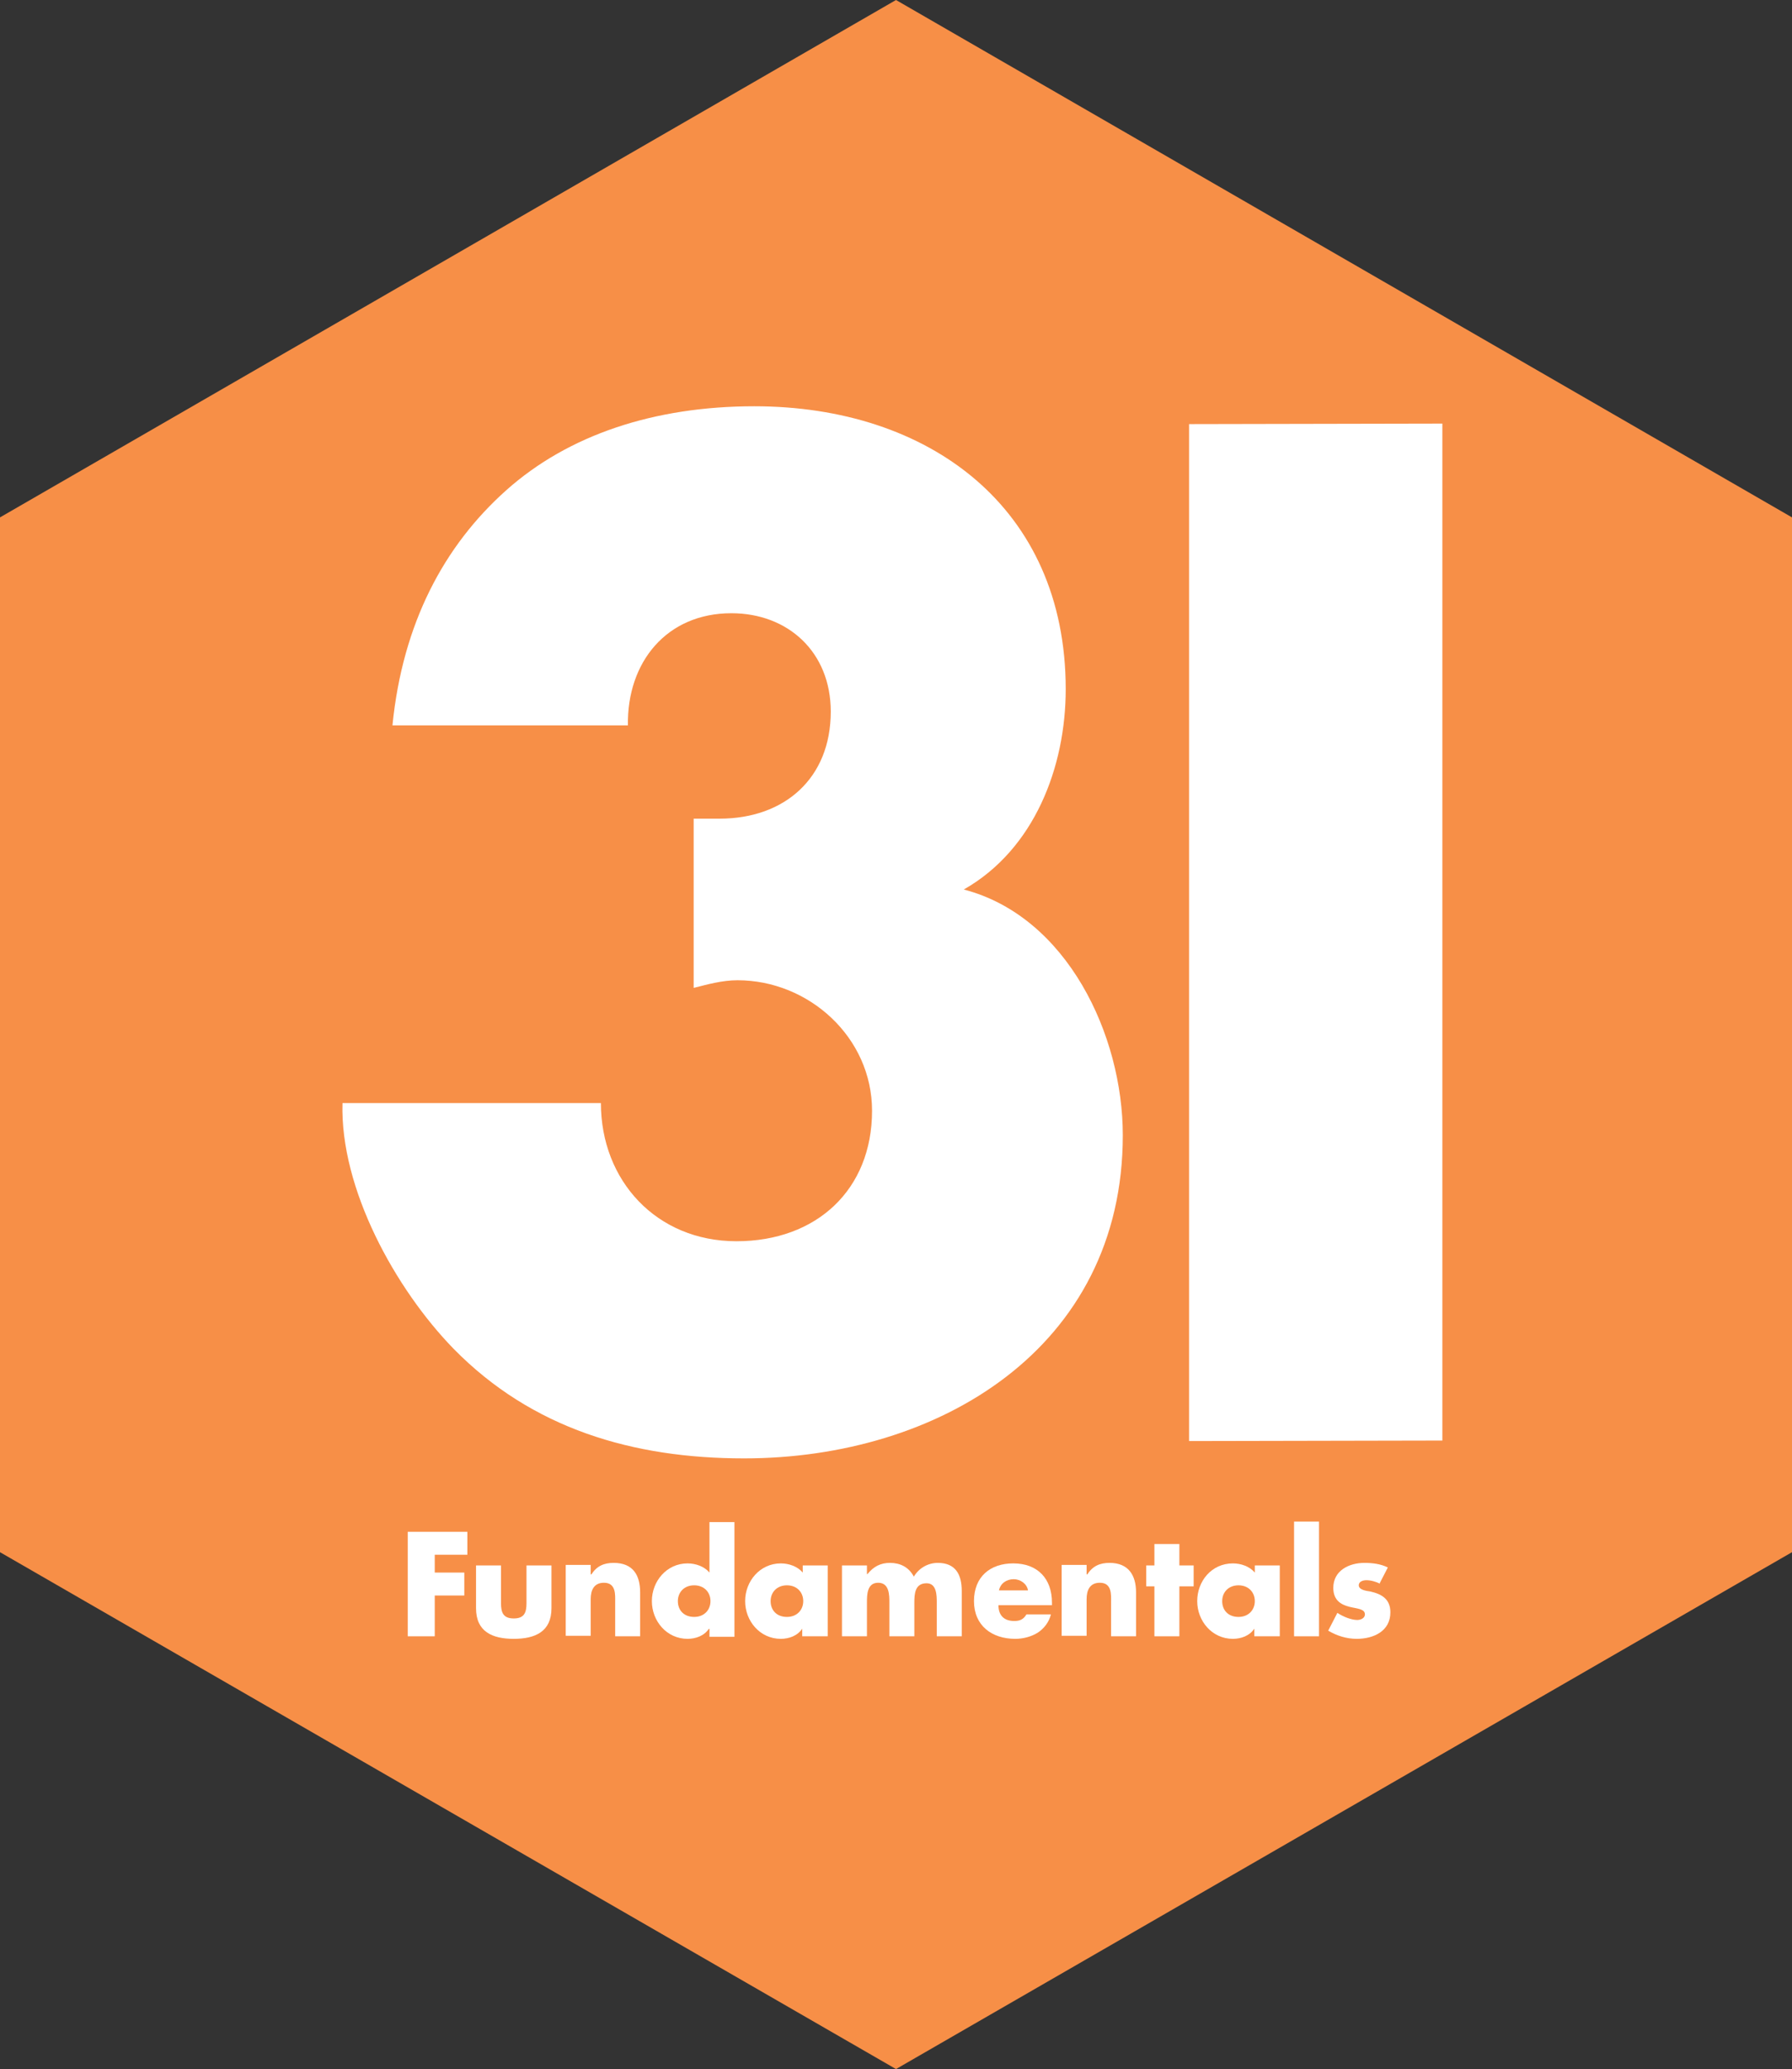 <?xml version="1.0" encoding="UTF-8"?><svg id="Layer_1" xmlns="http://www.w3.org/2000/svg" viewBox="0 0 35.16 40.59"><rect x="0" y="0" width="35.16" height="40.59" fill="#333333" stroke="none"/><defs><style>.cls-1{fill:#f78f47;}.cls-1,.cls-2{stroke-width:0px;}.cls-2{fill:#fff;}</style></defs><polygon class="cls-1" points="0 10.15 0 30.45 17.58 40.59 35.16 30.45 35.16 10.15 17.58 0 0 10.15"/><polygon class="cls-2" points="8 30.05 8 32.1 8.53 32.1 8.53 31.3 9.11 31.3 9.11 30.85 8.53 30.85 8.53 30.5 9.17 30.5 9.17 30.05 8 30.05"/><path class="cls-2" d="M9.83,30.71v.74c0,.18.04.3.25.3s.25-.12.25-.3v-.74h.49v.84c0,.46-.32.6-.74.6s-.74-.14-.74-.6v-.84h.49Z"/><path class="cls-2" d="M11.6,30.89h0c.11-.17.25-.23.44-.23.38,0,.52.24.52.58v.86h-.49v-.68c0-.13.02-.37-.22-.37-.2,0-.26.15-.26.32v.72h-.49v-1.39h.49v.18Z"/><path class="cls-2" d="M13.91,31.95h0c-.09.14-.26.2-.42.2-.41,0-.7-.35-.7-.74s.29-.74.7-.74c.16,0,.33.06.43.18v-.99h.49v2.25h-.49v-.15ZM13.3,31.41c0,.18.12.31.32.31s.32-.14.32-.31-.12-.31-.32-.31-.32.14-.32.31"/><path class="cls-2" d="M16.23,32.1h-.49v-.15h0c-.09.14-.26.2-.42.2-.41,0-.7-.35-.7-.74s.29-.74.7-.74c.16,0,.33.06.43.18v-.14h.49v1.39ZM15.12,31.41c0,.18.12.31.32.31s.32-.14.32-.31-.12-.31-.32-.31-.32.14-.32.31"/><path class="cls-2" d="M17.02,30.88h0c.12-.15.26-.22.44-.22.2,0,.37.08.47.27.1-.17.28-.27.47-.27.35,0,.47.23.47.55v.89h-.49v-.66c0-.14,0-.38-.2-.38-.23,0-.24.21-.24.38v.66h-.49v-.66c0-.15,0-.39-.22-.39s-.22.24-.22.39v.66h-.49v-1.39h.49v.17Z"/><path class="cls-2" d="M20.63,31.49h-1.04c0,.2.11.31.31.31.11,0,.18-.03.24-.13h.48c-.04.16-.14.28-.26.36-.13.08-.29.12-.44.12-.46,0-.81-.26-.81-.74s.32-.74.77-.74c.48,0,.76.3.76.77v.05ZM20.17,31.2c-.02-.13-.15-.22-.28-.22-.14,0-.26.08-.29.22h.57Z"/><path class="cls-2" d="M21.33,30.89h0c.11-.17.25-.23.44-.23.37,0,.52.24.52.58v.86h-.49v-.68c0-.13.02-.37-.22-.37-.2,0-.26.15-.26.32v.72h-.49v-1.39h.49v.18Z"/><polygon class="cls-2" points="23.14 32.1 22.65 32.1 22.65 31.12 22.49 31.12 22.49 30.71 22.65 30.71 22.65 30.29 23.14 30.29 23.14 30.71 23.42 30.71 23.42 31.12 23.14 31.12 23.14 32.1"/><path class="cls-2" d="M25.1,32.1h-.49v-.15h0c-.09.14-.26.2-.42.2-.41,0-.7-.35-.7-.74s.28-.74.7-.74c.16,0,.33.06.43.18v-.14h.49v1.39ZM23.98,31.41c0,.18.12.31.32.31s.32-.14.32-.31-.12-.31-.32-.31-.32.14-.32.31"/><rect class="cls-2" x="25.39" y="29.85" width=".49" height="2.25"/><path class="cls-2" d="M27.08,31.07c-.08-.04-.18-.07-.27-.07-.06,0-.15.02-.15.1,0,.09.15.11.22.12.23.05.4.15.4.41,0,.37-.33.52-.66.52-.2,0-.39-.06-.56-.16l.18-.35c.1.07.27.14.39.14.06,0,.15-.03.15-.11,0-.11-.15-.11-.31-.15-.15-.04-.31-.12-.31-.37,0-.34.31-.49.61-.49.16,0,.32.02.46.09l-.16.31Z"/><path class="cls-2" d="M7.7,14.23c.2-2,1.01-3.52,2.23-4.61,1.22-1.09,2.91-1.65,4.87-1.65,3.42,0,6.11,1.98,6.11,5.55,0,1.52-.61,3.14-2,3.93,2.03.53,3.12,2.86,3.12,4.82,0,4.18-3.62,6.34-7.43,6.34-2.18,0-4.16-.58-5.7-2.15-1.14-1.17-2.23-3.14-2.18-4.82h5.07c0,1.52,1.09,2.71,2.66,2.71s2.66-1.01,2.66-2.56c0-1.44-1.24-2.56-2.64-2.56-.3,0-.58.08-.86.15v-3.32h.51c1.27,0,2.18-.79,2.18-2.1,0-1.17-.84-1.93-1.95-1.93-1.27,0-2.05.96-2.03,2.2h-4.61Z"/><polygon class="cls-2" points="23.33 8.32 28.3 8.31 28.3 28.26 23.33 28.27 23.33 8.32"/></svg>